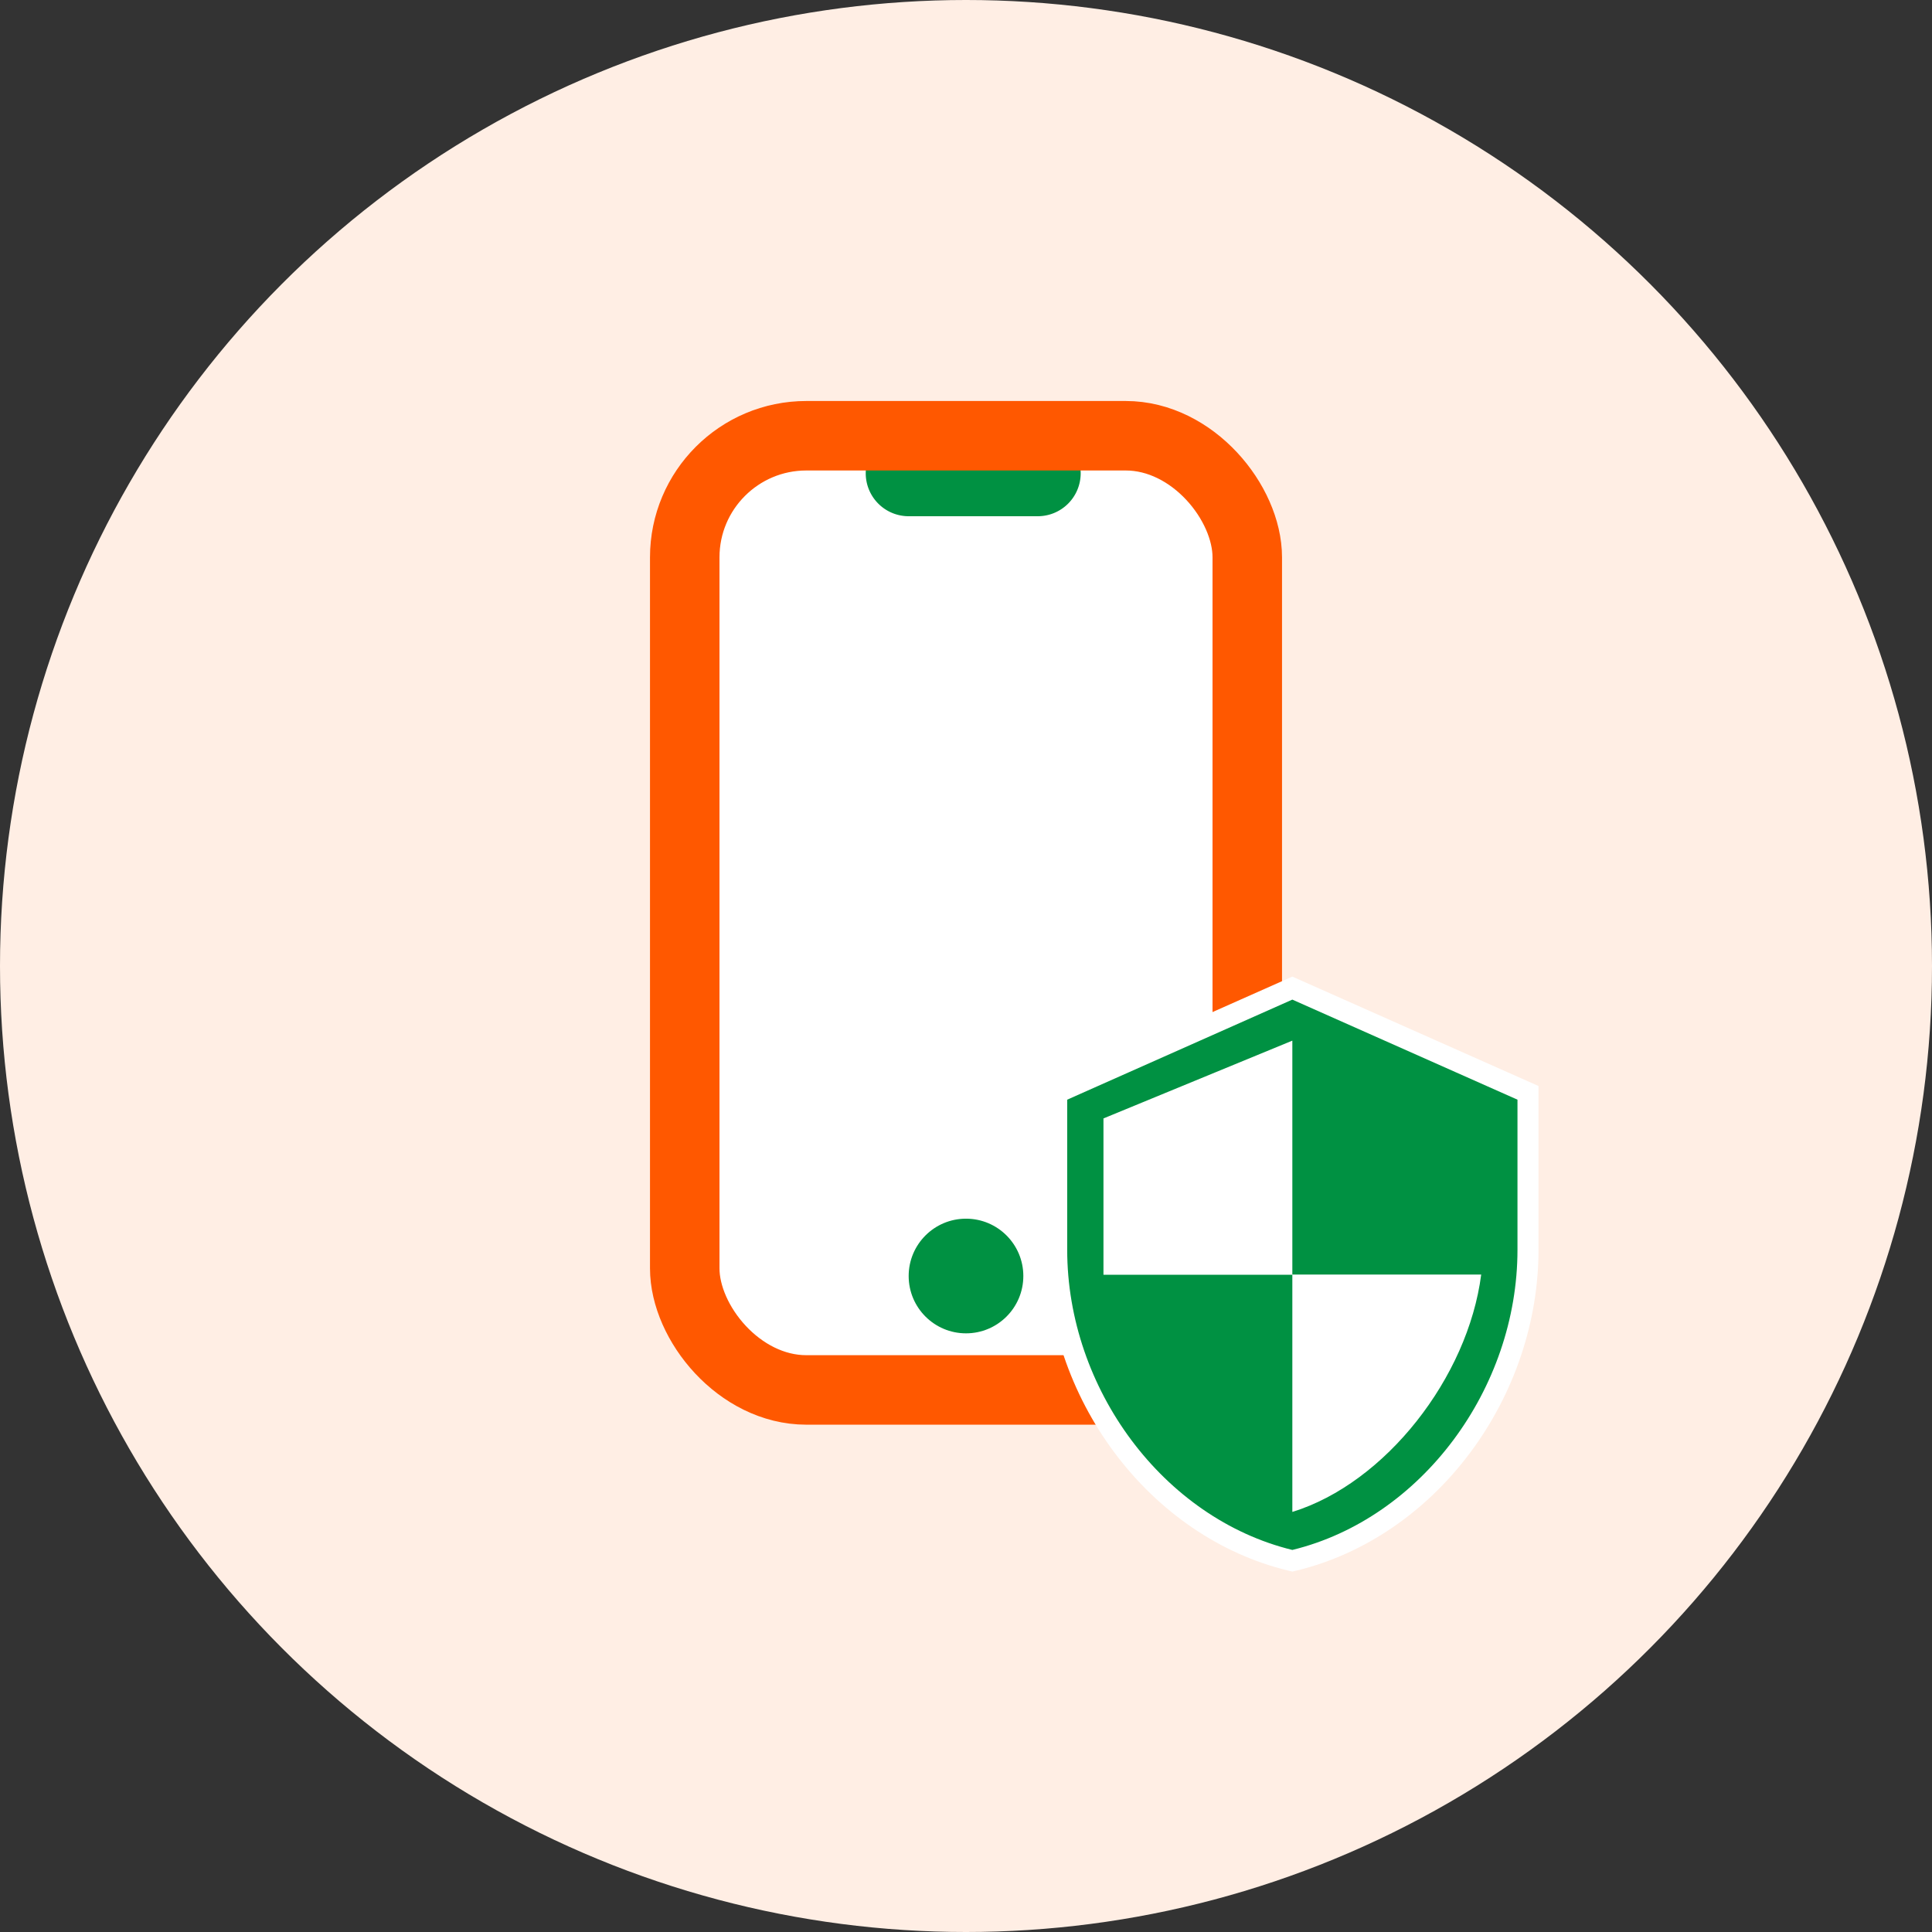 <svg xmlns="http://www.w3.org/2000/svg" width="126" height="126" viewBox="0 0 126 126">
  <rect x="0" y="0" width="126" height="126" fill="#333333" stroke="none"/>
  <g id="デバイスセキュリティ機能" transform="translate(-642.247 -1508.709)">
    <g id="デバイスセキュリティ機能-2" data-name="デバイスセキュリティ機能" transform="translate(302.014 693.721)">
      <circle id="楕円形_91" data-name="楕円形 91" cx="63" cy="63" r="63" transform="translate(340.233 814.988)" fill="#ffeee4"/>
      <g id="グループ_28684" data-name="グループ 28684" transform="translate(-923.319 -2164.777)">
        <rect id="長方形_29904" data-name="長方形 29904" width="36.687" height="62.23" rx="9.064" transform="translate(1308.209 3008.183)" fill="#fff"/>
        <path id="長方形_29903" data-name="長方形 29903" d="M1322.813,3007.832h8.413a2.8,2.8,0,0,1,2.805,2.8h0a2.8,2.8,0,0,1-2.805,2.8h-8.413a2.8,2.8,0,0,1-2.8-2.8h0A2.8,2.8,0,0,1,1322.813,3007.832Z" fill="#009142"/>
        <circle id="楕円形_521" data-name="楕円形 521" cx="3.739" cy="3.739" r="3.739" transform="translate(1322.813 3059.244)" fill="#009142"/>
        <rect id="長方形_29901" data-name="長方形 29901" width="36.687" height="62.23" rx="7.931" transform="translate(1308.209 3008.183)" fill="none" stroke="#ff5800" stroke-miterlimit="10" stroke-width="4.532"/>
      </g>
    </g>
    <path id="パス_98370" data-name="パス 98370" d="M1685.607,3581.344l-12.9,6.1v9.927l12.7,17.132,9.6-6.651,5.014-11.111Z" transform="translate(-959.283 -2005.764)" fill="#fff"/>
    <g id="Icon_material-security" data-name="Icon material-security" transform="translate(-958.592 -2005.026)" fill="#009142" stroke-miterlimit="10">
      <path d="M 1685.122 3615.524 L 1684.96 3615.485 C 1676.291 3613.368 1669.753 3604.666 1669.753 3595.242 L 1669.753 3585.453 L 1669.753 3585.008 L 1670.161 3584.826 L 1684.844 3578.301 L 1685.122 3578.177 L 1685.401 3578.301 L 1700.084 3584.826 L 1700.491 3585.008 L 1700.491 3585.453 L 1700.491 3595.242 C 1700.491 3604.666 1693.954 3613.368 1685.285 3615.485 L 1685.122 3615.524 Z M 1685.808 3597.543 L 1685.808 3611.37 C 1688.291 3610.383 1690.707 3608.5 1692.694 3605.99 C 1694.73 3603.417 1696.113 3600.446 1696.639 3597.543 L 1685.808 3597.543 Z M 1673.49 3596.187 L 1684.436 3596.187 L 1684.436 3582.627 L 1673.49 3587.135 L 1673.49 3596.187 Z" stroke="none"/>
      <path d="M 1685.122 3578.927 L 1670.439 3585.453 L 1670.439 3595.242 C 1670.439 3604.296 1676.704 3612.763 1685.122 3614.818 C 1693.541 3612.763 1699.805 3604.296 1699.805 3595.242 L 1699.805 3585.453 L 1685.122 3578.927 M 1685.122 3612.339 L 1685.122 3596.873 L 1672.804 3596.873 L 1672.804 3586.676 L 1685.122 3581.603 L 1685.122 3596.857 L 1697.439 3596.857 C 1696.574 3603.578 1691.19 3610.463 1685.122 3612.339 M 1685.122 3577.426 L 1701.177 3584.562 L 1701.177 3595.242 C 1701.177 3599.927 1699.594 3604.627 1696.719 3608.476 C 1693.819 3612.359 1689.816 3615.084 1685.448 3616.151 L 1685.122 3616.23 L 1684.797 3616.151 C 1680.428 3615.084 1676.425 3612.359 1673.525 3608.475 C 1670.651 3604.627 1669.068 3599.927 1669.068 3595.242 L 1669.068 3584.562 L 1685.122 3577.426 Z M 1683.751 3595.501 L 1683.751 3583.651 L 1674.176 3587.595 L 1674.176 3595.501 L 1683.751 3595.501 Z M 1695.796 3598.229 L 1686.494 3598.229 L 1686.494 3610.313 C 1688.533 3609.3 1690.496 3607.662 1692.156 3605.564 C 1693.934 3603.318 1695.196 3600.762 1695.796 3598.229 Z" stroke="none" fill="#fff"/>
    </g>
  </g>
</svg>
